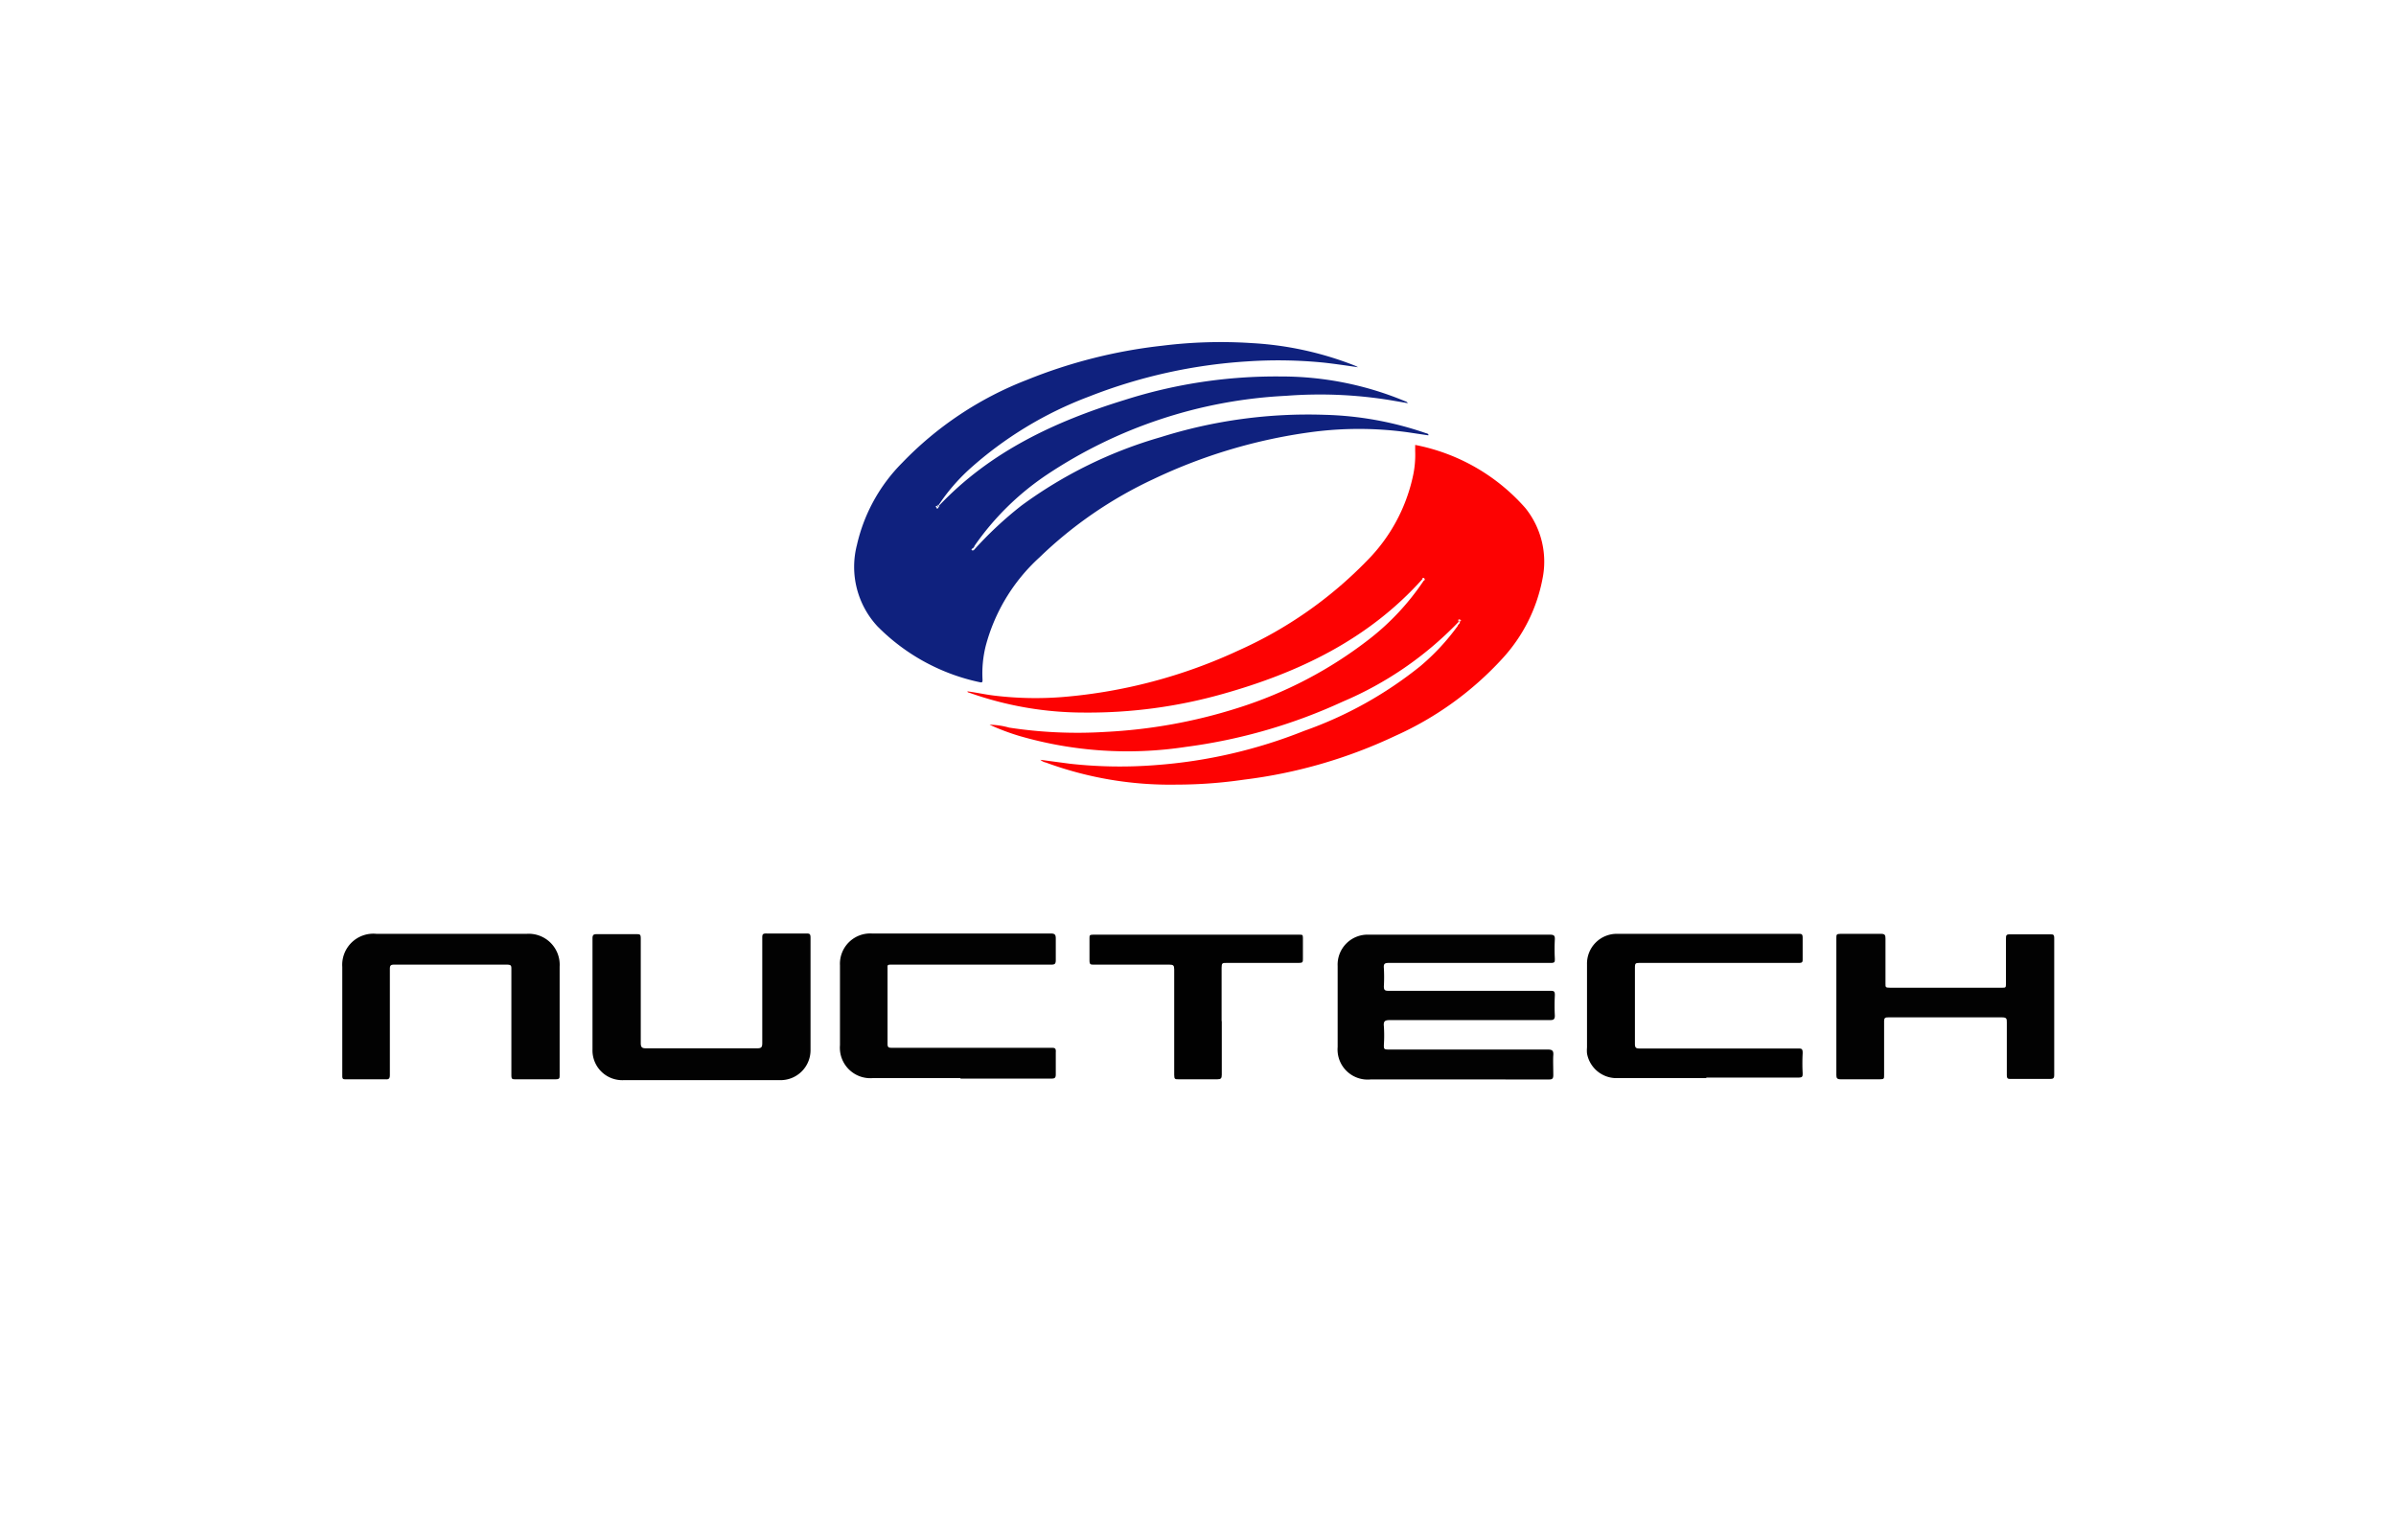 <svg xmlns="http://www.w3.org/2000/svg" viewBox="0 0 140 90"><defs><style>.cls-1{fill:#fff;}.cls-2{fill:#fd0202;}.cls-3{fill:#0f217e;}.cls-4{fill:#020202;}.cls-5{fill:#010101;}.cls-6{fill:#fefefe;}</style></defs><g id="Layer_2" data-name="Layer 2"><g id="Logoer"><rect class="cls-1" width="140" height="90"/><path class="cls-2" d="M83.13,33.82c-3.17,3.55-7.27,5.5-11.75,6.75a28.8,28.8,0,0,1-8,1.07,20,20,0,0,1-6.77-1.17s-.08,0-.08-.07c.53.07,1,.18,1.58.25a20,20,0,0,0,4,.08A30.22,30.22,0,0,0,72.39,38a24.2,24.2,0,0,0,7.47-5.22,10,10,0,0,0,2.68-4.87,5.82,5.82,0,0,0,.15-1.56V26a11.47,11.47,0,0,1,6.44,3.69,5,5,0,0,1,1,4.13,9.49,9.49,0,0,1-2.35,4.67A19,19,0,0,1,81.53,43a28.89,28.89,0,0,1-8.84,2.56,27.25,27.25,0,0,1-3.93.29,21,21,0,0,1-7.65-1.29.69.69,0,0,1-.32-.16l1.73.23a26.5,26.5,0,0,0,5,.08,29.09,29.09,0,0,0,8.68-2A23,23,0,0,0,83,38.92a13.14,13.14,0,0,0,2.18-2.35c0-.07.12-.12.12-.2s-.12,0-.15.05A20.46,20.46,0,0,1,78.46,41a31.73,31.73,0,0,1-9.2,2.65A22.63,22.63,0,0,1,59.54,43a13.59,13.59,0,0,1-1.72-.65,4.48,4.48,0,0,1,1.15.17,26.44,26.44,0,0,0,5.62.25,30.5,30.5,0,0,0,7.74-1.4,24.53,24.53,0,0,0,7.65-4,14.6,14.6,0,0,0,3.23-3.47s.07-.06,0-.11a.07.07,0,0,0-.1,0m2.23,2.46s0-.05-.07-.05-.05,0-.06.07,0,.05,0,.05a.43.43,0,0,1,.1-.07"/><path class="cls-3" d="M54.87,29.55c3-3.17,6.79-4.93,10.85-6.18A29.07,29.07,0,0,1,74.83,22a18.77,18.77,0,0,1,7.28,1.45.23.23,0,0,1,.15.11l-.93-.16a25.67,25.67,0,0,0-6.19-.27,27.63,27.63,0,0,0-14,4.63,15.9,15.9,0,0,0-4.2,4.14c0,.06-.08.11-.11.18a.22.22,0,0,0-.05.08c.05,0,.08,0,.11,0a21.72,21.72,0,0,1,2.8-2.62,25.75,25.75,0,0,1,8.15-4,28.66,28.66,0,0,1,9.56-1.3,19.57,19.57,0,0,1,5.91,1.07.47.47,0,0,1,.15.06s0,0,0,.07l-1.21-.18a20.93,20.93,0,0,0-5.7,0A31.06,31.06,0,0,0,67.39,28a24.39,24.39,0,0,0-6.65,4.57,10.69,10.69,0,0,0-3.15,5.2,6.66,6.66,0,0,0-.18,1.95c0,.11,0,.18-.14.15a11.85,11.85,0,0,1-6-3.27,5.11,5.11,0,0,1-1.2-4.75,9.91,9.91,0,0,1,2.64-4.8A20.21,20.21,0,0,1,60,22.2a29.78,29.78,0,0,1,7.93-2,27.6,27.6,0,0,1,5.22-.15,19.31,19.31,0,0,1,6,1.31,1.24,1.24,0,0,1,.2.1c-.69-.1-1.37-.2-2-.27a26.94,26.94,0,0,0-4.49-.07,30.44,30.44,0,0,0-9.22,2.05,22.06,22.06,0,0,0-7,4.25,11.24,11.24,0,0,0-1.8,2.1s0,.07-.06.1l-.07.09c.05,0,.08,0,.1,0a.29.29,0,0,1,.08-.13"/><path class="cls-4" d="M85.21,54.62h5.37c.23,0,.28.07.27.28a10.46,10.46,0,0,0,0,1.12c0,.2,0,.25-.25.25-.82,0-1.64,0-2.46,0h-7c-.25,0-.3.07-.28.3a9.55,9.55,0,0,1,0,1.07c0,.23.07.26.28.26h9.42c.22,0,.3,0,.29.28a11.41,11.41,0,0,0,0,1.17c0,.21-.07.26-.27.26H81.21c-.28,0-.38.06-.35.35a8.22,8.22,0,0,1,0,1.11c0,.21,0,.26.25.26,3.1,0,6.22,0,9.32,0,.27,0,.35.07.33.33s0,.79,0,1.17c0,.18-.05.25-.23.25-.67,0-1.35,0-2,0H80.08a1.76,1.76,0,0,1-1.92-1.9V56.45A1.75,1.75,0,0,1,80,54.62h5.22"/><path class="cls-4" d="M107.3,58.82v-4c0-.2,0-.25.25-.25.78,0,1.58,0,2.36,0,.22,0,.26.07.26.27,0,.88,0,1.76,0,2.65,0,.2,0,.23.25.23H117c.18,0,.21,0,.21-.23V54.87c0-.2,0-.28.25-.27q1.18,0,2.34,0c.16,0,.23,0,.23.22v8c0,.2-.07.23-.25.23-.75,0-1.5,0-2.27,0-.18,0-.25,0-.25-.23,0-1,0-2,0-3.06,0-.23,0-.31-.3-.31h-6.58c-.22,0-.3,0-.29.28,0,1,0,2,0,3.09,0,.21,0,.25-.25.25-.77,0-1.52,0-2.29,0-.21,0-.25-.07-.25-.25,0-1.37,0-2.71,0-4"/><path class="cls-4" d="M41,63.12H36.44a1.74,1.74,0,0,1-1.82-1.8V54.84c0-.19.05-.25.23-.25h2.32c.22,0,.27,0,.27.26,0,2,0,4.07,0,6.1,0,.26.08.31.32.31,2.16,0,4.31,0,6.48,0,.25,0,.3-.07.3-.31,0-2,0-4.08,0-6.13,0-.2,0-.28.27-.27.77,0,1.52,0,2.28,0,.2,0,.27,0,.27.25,0,2.19,0,4.39,0,6.57a1.75,1.75,0,0,1-1.75,1.75H41"/><path class="cls-4" d="M26.35,54.57h4.42a1.81,1.81,0,0,1,1.93,1.92v6.32c0,.2,0,.26-.25.26H30.14c-.21,0-.26,0-.26-.25,0-2.07,0-4.12,0-6.18,0-.2,0-.27-.27-.27-2.2,0-4.38,0-6.58,0-.2,0-.25.05-.25.25,0,2.07,0,4.12,0,6.19,0,.21-.05.28-.27.26H20.22c-.17,0-.22,0-.22-.21V56.5a1.82,1.82,0,0,1,2-1.93h4.37"/><path class="cls-4" d="M56.12,63H51a1.78,1.78,0,0,1-1.92-1.92V56.4a1.77,1.77,0,0,1,1.86-1.85H61.39c.25,0,.3.07.3.3,0,.42,0,.84,0,1.25,0,.24-.07.27-.27.27H52.76c-.24,0-.47,0-.7,0s-.2.05-.2.2V61c0,.2.06.23.25.23h9.31c.2,0,.29,0,.27.27,0,.43,0,.85,0,1.28,0,.22-.07.25-.27.25-1.75,0-3.53,0-5.3,0"/><path class="cls-5" d="M99.7,63H94.53a1.75,1.75,0,0,1-1.8-1.44,2,2,0,0,1,0-.35V56.35a1.74,1.74,0,0,1,1.78-1.78h10.57c.18,0,.25,0,.25.23,0,.4,0,.82,0,1.22,0,.2,0,.25-.25.25h-9.2c-.35,0-.35,0-.35.37V61c0,.22.06.27.26.27,3.09,0,6.17,0,9.25,0,.22,0,.3,0,.29.29a11,11,0,0,0,0,1.15c0,.2,0,.26-.27.26H99.7"/><path class="cls-5" d="M71.39,59.67v3.14c0,.21-.06.26-.26.26H68.87c-.21,0-.26,0-.26-.26q0-3.09,0-6.16c0-.23-.05-.28-.28-.28-1.47,0-2.93,0-4.42,0-.18,0-.25,0-.25-.24,0-.43,0-.86,0-1.3,0-.16,0-.21.2-.21H75.94c.15,0,.19,0,.19.18,0,.4,0,.82,0,1.22,0,.2,0,.25-.25.25-1.4,0-2.82,0-4.22,0-.23,0-.28,0-.28.28,0,1,0,2.09,0,3.12"/><path class="cls-2" d="M60.67,44.4h0s0,0,0,0a0,0,0,0,1,0,0h0"/><path class="cls-6" d="M85.36,36.28l-.1.07s-.05,0,0-.05,0,0,.06-.07l.07.05"/><path class="cls-6" d="M83.13,33.82a.06.06,0,0,1,.08,0,.08.08,0,0,1,0,.12l-.06-.08"/><path class="cls-6" d="M54.74,29.58a.86.86,0,0,0,.07-.1l0,.07-.07.08,0-.05"/><path class="cls-6" d="M54.79,29.63c0,.05-.07.07-.1,0s0-.05.07-.07l0,0"/><path class="cls-6" d="M56.87,32.13a.09.09,0,0,1-.11,0l.05-.09s0,0,.06.05"/></g></g></svg>